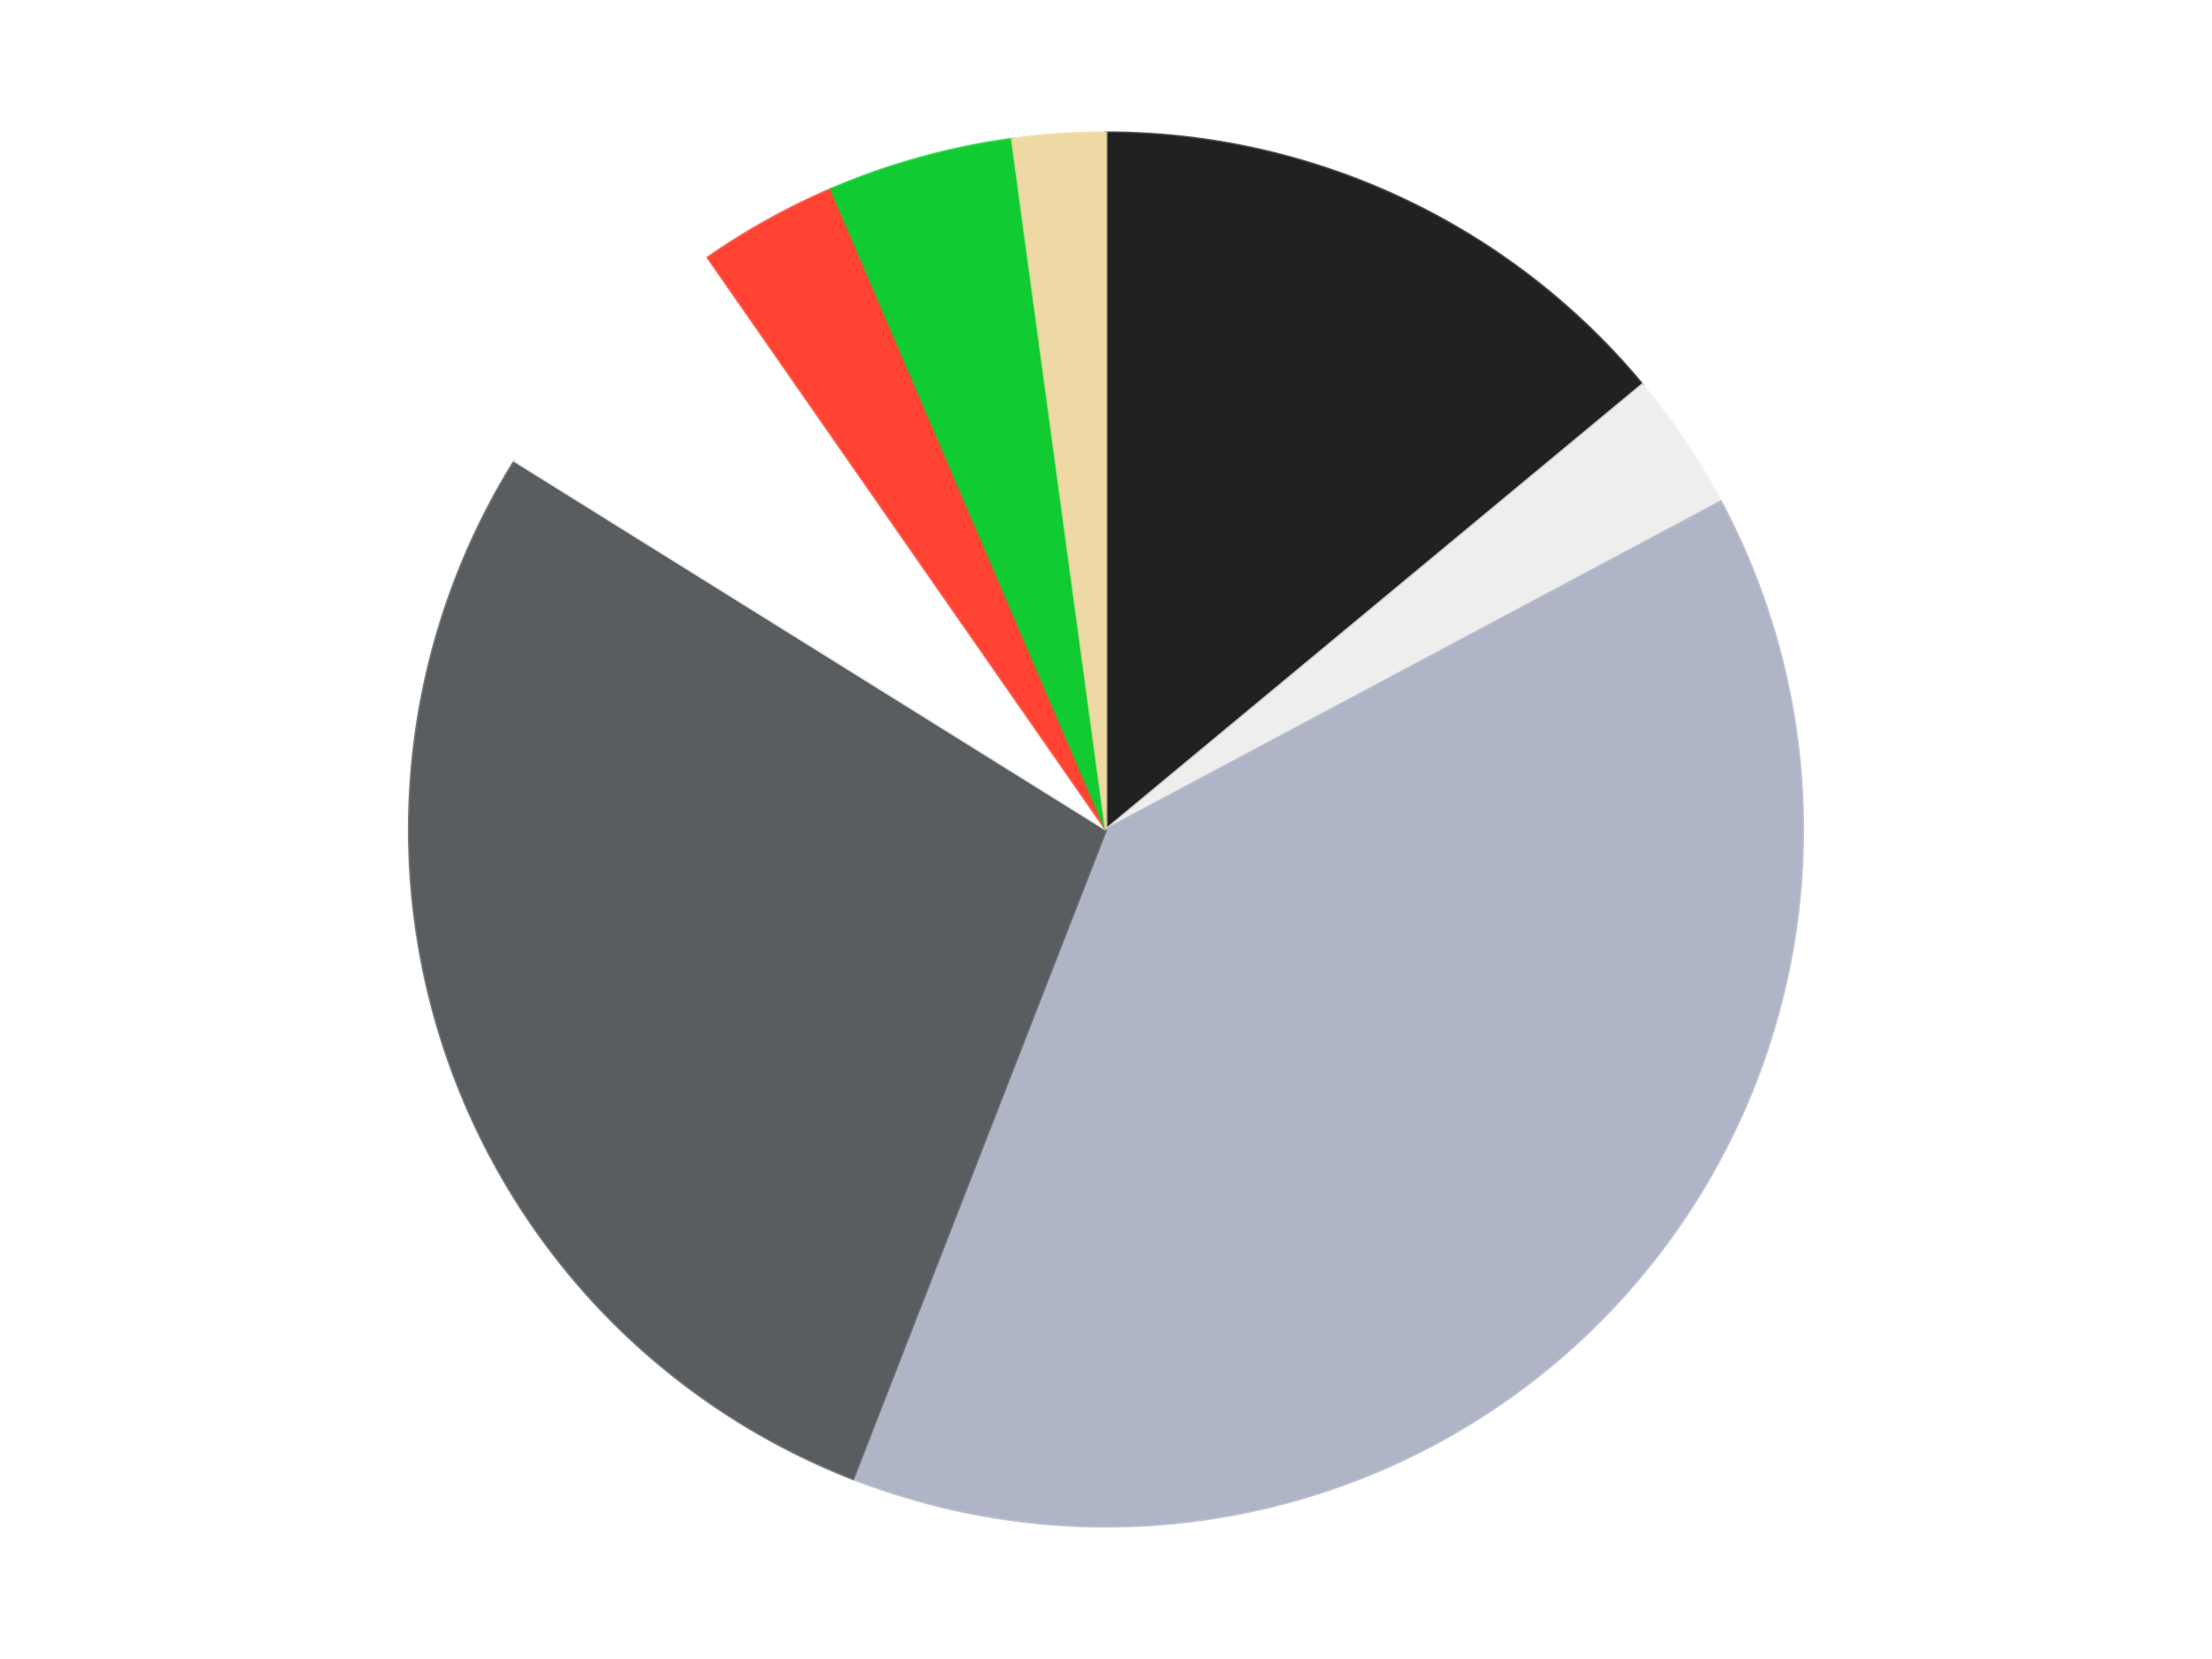 <?xml version='1.0' encoding='utf-8'?>
<svg xmlns="http://www.w3.org/2000/svg" xmlns:xlink="http://www.w3.org/1999/xlink" id="chart-a52bf9cd-9ada-4918-a5f6-bceb85cc1bcf" class="pygal-chart" viewBox="0 0 800 600"><!--Generated with pygal 3.0.4 (lxml) ©Kozea 2012-2016 on 2024-07-01--><!--http://pygal.org--><!--http://github.com/Kozea/pygal--><defs><style type="text/css">#chart-a52bf9cd-9ada-4918-a5f6-bceb85cc1bcf{-webkit-user-select:none;-webkit-font-smoothing:antialiased;font-family:Consolas,"Liberation Mono",Menlo,Courier,monospace}#chart-a52bf9cd-9ada-4918-a5f6-bceb85cc1bcf .title{font-family:Consolas,"Liberation Mono",Menlo,Courier,monospace;font-size:16px}#chart-a52bf9cd-9ada-4918-a5f6-bceb85cc1bcf .legends .legend text{font-family:Consolas,"Liberation Mono",Menlo,Courier,monospace;font-size:14px}#chart-a52bf9cd-9ada-4918-a5f6-bceb85cc1bcf .axis text{font-family:Consolas,"Liberation Mono",Menlo,Courier,monospace;font-size:10px}#chart-a52bf9cd-9ada-4918-a5f6-bceb85cc1bcf .axis text.major{font-family:Consolas,"Liberation Mono",Menlo,Courier,monospace;font-size:10px}#chart-a52bf9cd-9ada-4918-a5f6-bceb85cc1bcf .text-overlay text.value{font-family:Consolas,"Liberation Mono",Menlo,Courier,monospace;font-size:16px}#chart-a52bf9cd-9ada-4918-a5f6-bceb85cc1bcf .text-overlay text.label{font-family:Consolas,"Liberation Mono",Menlo,Courier,monospace;font-size:10px}#chart-a52bf9cd-9ada-4918-a5f6-bceb85cc1bcf .tooltip{font-family:Consolas,"Liberation Mono",Menlo,Courier,monospace;font-size:14px}#chart-a52bf9cd-9ada-4918-a5f6-bceb85cc1bcf text.no_data{font-family:Consolas,"Liberation Mono",Menlo,Courier,monospace;font-size:64px}
#chart-a52bf9cd-9ada-4918-a5f6-bceb85cc1bcf{background-color:transparent}#chart-a52bf9cd-9ada-4918-a5f6-bceb85cc1bcf path,#chart-a52bf9cd-9ada-4918-a5f6-bceb85cc1bcf line,#chart-a52bf9cd-9ada-4918-a5f6-bceb85cc1bcf rect,#chart-a52bf9cd-9ada-4918-a5f6-bceb85cc1bcf circle{-webkit-transition:150ms;-moz-transition:150ms;transition:150ms}#chart-a52bf9cd-9ada-4918-a5f6-bceb85cc1bcf .graph &gt; .background{fill:transparent}#chart-a52bf9cd-9ada-4918-a5f6-bceb85cc1bcf .plot &gt; .background{fill:transparent}#chart-a52bf9cd-9ada-4918-a5f6-bceb85cc1bcf .graph{fill:rgba(0,0,0,.87)}#chart-a52bf9cd-9ada-4918-a5f6-bceb85cc1bcf text.no_data{fill:rgba(0,0,0,1)}#chart-a52bf9cd-9ada-4918-a5f6-bceb85cc1bcf .title{fill:rgba(0,0,0,1)}#chart-a52bf9cd-9ada-4918-a5f6-bceb85cc1bcf .legends .legend text{fill:rgba(0,0,0,.87)}#chart-a52bf9cd-9ada-4918-a5f6-bceb85cc1bcf .legends .legend:hover text{fill:rgba(0,0,0,1)}#chart-a52bf9cd-9ada-4918-a5f6-bceb85cc1bcf .axis .line{stroke:rgba(0,0,0,1)}#chart-a52bf9cd-9ada-4918-a5f6-bceb85cc1bcf .axis .guide.line{stroke:rgba(0,0,0,.54)}#chart-a52bf9cd-9ada-4918-a5f6-bceb85cc1bcf .axis .major.line{stroke:rgba(0,0,0,.87)}#chart-a52bf9cd-9ada-4918-a5f6-bceb85cc1bcf .axis text.major{fill:rgba(0,0,0,1)}#chart-a52bf9cd-9ada-4918-a5f6-bceb85cc1bcf .axis.y .guides:hover .guide.line,#chart-a52bf9cd-9ada-4918-a5f6-bceb85cc1bcf .line-graph .axis.x .guides:hover .guide.line,#chart-a52bf9cd-9ada-4918-a5f6-bceb85cc1bcf .stackedline-graph .axis.x .guides:hover .guide.line,#chart-a52bf9cd-9ada-4918-a5f6-bceb85cc1bcf .xy-graph .axis.x .guides:hover .guide.line{stroke:rgba(0,0,0,1)}#chart-a52bf9cd-9ada-4918-a5f6-bceb85cc1bcf .axis .guides:hover text{fill:rgba(0,0,0,1)}#chart-a52bf9cd-9ada-4918-a5f6-bceb85cc1bcf .reactive{fill-opacity:1.0;stroke-opacity:.8;stroke-width:1}#chart-a52bf9cd-9ada-4918-a5f6-bceb85cc1bcf .ci{stroke:rgba(0,0,0,.87)}#chart-a52bf9cd-9ada-4918-a5f6-bceb85cc1bcf .reactive.active,#chart-a52bf9cd-9ada-4918-a5f6-bceb85cc1bcf .active .reactive{fill-opacity:0.6;stroke-opacity:.9;stroke-width:4}#chart-a52bf9cd-9ada-4918-a5f6-bceb85cc1bcf .ci .reactive.active{stroke-width:1.5}#chart-a52bf9cd-9ada-4918-a5f6-bceb85cc1bcf .series text{fill:rgba(0,0,0,1)}#chart-a52bf9cd-9ada-4918-a5f6-bceb85cc1bcf .tooltip rect{fill:transparent;stroke:rgba(0,0,0,1);-webkit-transition:opacity 150ms;-moz-transition:opacity 150ms;transition:opacity 150ms}#chart-a52bf9cd-9ada-4918-a5f6-bceb85cc1bcf .tooltip .label{fill:rgba(0,0,0,.87)}#chart-a52bf9cd-9ada-4918-a5f6-bceb85cc1bcf .tooltip .label{fill:rgba(0,0,0,.87)}#chart-a52bf9cd-9ada-4918-a5f6-bceb85cc1bcf .tooltip .legend{font-size:.8em;fill:rgba(0,0,0,.54)}#chart-a52bf9cd-9ada-4918-a5f6-bceb85cc1bcf .tooltip .x_label{font-size:.6em;fill:rgba(0,0,0,1)}#chart-a52bf9cd-9ada-4918-a5f6-bceb85cc1bcf .tooltip .xlink{font-size:.5em;text-decoration:underline}#chart-a52bf9cd-9ada-4918-a5f6-bceb85cc1bcf .tooltip .value{font-size:1.5em}#chart-a52bf9cd-9ada-4918-a5f6-bceb85cc1bcf .bound{font-size:.5em}#chart-a52bf9cd-9ada-4918-a5f6-bceb85cc1bcf .max-value{font-size:.75em;fill:rgba(0,0,0,.54)}#chart-a52bf9cd-9ada-4918-a5f6-bceb85cc1bcf .map-element{fill:transparent;stroke:rgba(0,0,0,.54) !important}#chart-a52bf9cd-9ada-4918-a5f6-bceb85cc1bcf .map-element .reactive{fill-opacity:inherit;stroke-opacity:inherit}#chart-a52bf9cd-9ada-4918-a5f6-bceb85cc1bcf .color-0,#chart-a52bf9cd-9ada-4918-a5f6-bceb85cc1bcf .color-0 a:visited{stroke:#F44336;fill:#F44336}#chart-a52bf9cd-9ada-4918-a5f6-bceb85cc1bcf .color-1,#chart-a52bf9cd-9ada-4918-a5f6-bceb85cc1bcf .color-1 a:visited{stroke:#3F51B5;fill:#3F51B5}#chart-a52bf9cd-9ada-4918-a5f6-bceb85cc1bcf .color-2,#chart-a52bf9cd-9ada-4918-a5f6-bceb85cc1bcf .color-2 a:visited{stroke:#009688;fill:#009688}#chart-a52bf9cd-9ada-4918-a5f6-bceb85cc1bcf .color-3,#chart-a52bf9cd-9ada-4918-a5f6-bceb85cc1bcf .color-3 a:visited{stroke:#FFC107;fill:#FFC107}#chart-a52bf9cd-9ada-4918-a5f6-bceb85cc1bcf .color-4,#chart-a52bf9cd-9ada-4918-a5f6-bceb85cc1bcf .color-4 a:visited{stroke:#FF5722;fill:#FF5722}#chart-a52bf9cd-9ada-4918-a5f6-bceb85cc1bcf .color-5,#chart-a52bf9cd-9ada-4918-a5f6-bceb85cc1bcf .color-5 a:visited{stroke:#9C27B0;fill:#9C27B0}#chart-a52bf9cd-9ada-4918-a5f6-bceb85cc1bcf .color-6,#chart-a52bf9cd-9ada-4918-a5f6-bceb85cc1bcf .color-6 a:visited{stroke:#03A9F4;fill:#03A9F4}#chart-a52bf9cd-9ada-4918-a5f6-bceb85cc1bcf .color-7,#chart-a52bf9cd-9ada-4918-a5f6-bceb85cc1bcf .color-7 a:visited{stroke:#8BC34A;fill:#8BC34A}#chart-a52bf9cd-9ada-4918-a5f6-bceb85cc1bcf .text-overlay .color-0 text{fill:black}#chart-a52bf9cd-9ada-4918-a5f6-bceb85cc1bcf .text-overlay .color-1 text{fill:black}#chart-a52bf9cd-9ada-4918-a5f6-bceb85cc1bcf .text-overlay .color-2 text{fill:black}#chart-a52bf9cd-9ada-4918-a5f6-bceb85cc1bcf .text-overlay .color-3 text{fill:black}#chart-a52bf9cd-9ada-4918-a5f6-bceb85cc1bcf .text-overlay .color-4 text{fill:black}#chart-a52bf9cd-9ada-4918-a5f6-bceb85cc1bcf .text-overlay .color-5 text{fill:black}#chart-a52bf9cd-9ada-4918-a5f6-bceb85cc1bcf .text-overlay .color-6 text{fill:black}#chart-a52bf9cd-9ada-4918-a5f6-bceb85cc1bcf .text-overlay .color-7 text{fill:black}
#chart-a52bf9cd-9ada-4918-a5f6-bceb85cc1bcf text.no_data{text-anchor:middle}#chart-a52bf9cd-9ada-4918-a5f6-bceb85cc1bcf .guide.line{fill:none}#chart-a52bf9cd-9ada-4918-a5f6-bceb85cc1bcf .centered{text-anchor:middle}#chart-a52bf9cd-9ada-4918-a5f6-bceb85cc1bcf .title{text-anchor:middle}#chart-a52bf9cd-9ada-4918-a5f6-bceb85cc1bcf .legends .legend text{fill-opacity:1}#chart-a52bf9cd-9ada-4918-a5f6-bceb85cc1bcf .axis.x text{text-anchor:middle}#chart-a52bf9cd-9ada-4918-a5f6-bceb85cc1bcf .axis.x:not(.web) text[transform]{text-anchor:start}#chart-a52bf9cd-9ada-4918-a5f6-bceb85cc1bcf .axis.x:not(.web) text[transform].backwards{text-anchor:end}#chart-a52bf9cd-9ada-4918-a5f6-bceb85cc1bcf .axis.y text{text-anchor:end}#chart-a52bf9cd-9ada-4918-a5f6-bceb85cc1bcf .axis.y text[transform].backwards{text-anchor:start}#chart-a52bf9cd-9ada-4918-a5f6-bceb85cc1bcf .axis.y2 text{text-anchor:start}#chart-a52bf9cd-9ada-4918-a5f6-bceb85cc1bcf .axis.y2 text[transform].backwards{text-anchor:end}#chart-a52bf9cd-9ada-4918-a5f6-bceb85cc1bcf .axis .guide.line{stroke-dasharray:4,4;stroke:black}#chart-a52bf9cd-9ada-4918-a5f6-bceb85cc1bcf .axis .major.guide.line{stroke-dasharray:6,6;stroke:black}#chart-a52bf9cd-9ada-4918-a5f6-bceb85cc1bcf .horizontal .axis.y .guide.line,#chart-a52bf9cd-9ada-4918-a5f6-bceb85cc1bcf .horizontal .axis.y2 .guide.line,#chart-a52bf9cd-9ada-4918-a5f6-bceb85cc1bcf .vertical .axis.x .guide.line{opacity:0}#chart-a52bf9cd-9ada-4918-a5f6-bceb85cc1bcf .horizontal .axis.always_show .guide.line,#chart-a52bf9cd-9ada-4918-a5f6-bceb85cc1bcf .vertical .axis.always_show .guide.line{opacity:1 !important}#chart-a52bf9cd-9ada-4918-a5f6-bceb85cc1bcf .axis.y .guides:hover .guide.line,#chart-a52bf9cd-9ada-4918-a5f6-bceb85cc1bcf .axis.y2 .guides:hover .guide.line,#chart-a52bf9cd-9ada-4918-a5f6-bceb85cc1bcf .axis.x .guides:hover .guide.line{opacity:1}#chart-a52bf9cd-9ada-4918-a5f6-bceb85cc1bcf .axis .guides:hover text{opacity:1}#chart-a52bf9cd-9ada-4918-a5f6-bceb85cc1bcf .nofill{fill:none}#chart-a52bf9cd-9ada-4918-a5f6-bceb85cc1bcf .subtle-fill{fill-opacity:.2}#chart-a52bf9cd-9ada-4918-a5f6-bceb85cc1bcf .dot{stroke-width:1px;fill-opacity:1;stroke-opacity:1}#chart-a52bf9cd-9ada-4918-a5f6-bceb85cc1bcf .dot.active{stroke-width:5px}#chart-a52bf9cd-9ada-4918-a5f6-bceb85cc1bcf .dot.negative{fill:transparent}#chart-a52bf9cd-9ada-4918-a5f6-bceb85cc1bcf text,#chart-a52bf9cd-9ada-4918-a5f6-bceb85cc1bcf tspan{stroke:none !important}#chart-a52bf9cd-9ada-4918-a5f6-bceb85cc1bcf .series text.active{opacity:1}#chart-a52bf9cd-9ada-4918-a5f6-bceb85cc1bcf .tooltip rect{fill-opacity:.95;stroke-width:.5}#chart-a52bf9cd-9ada-4918-a5f6-bceb85cc1bcf .tooltip text{fill-opacity:1}#chart-a52bf9cd-9ada-4918-a5f6-bceb85cc1bcf .showable{visibility:hidden}#chart-a52bf9cd-9ada-4918-a5f6-bceb85cc1bcf .showable.shown{visibility:visible}#chart-a52bf9cd-9ada-4918-a5f6-bceb85cc1bcf .gauge-background{fill:rgba(229,229,229,1);stroke:none}#chart-a52bf9cd-9ada-4918-a5f6-bceb85cc1bcf .bg-lines{stroke:transparent;stroke-width:2px}</style><script type="text/javascript">window.pygal = window.pygal || {};window.pygal.config = window.pygal.config || {};window.pygal.config['a52bf9cd-9ada-4918-a5f6-bceb85cc1bcf'] = {"allow_interruptions": false, "box_mode": "extremes", "classes": ["pygal-chart"], "css": ["file://style.css", "file://graph.css"], "defs": [], "disable_xml_declaration": false, "dots_size": 2.5, "dynamic_print_values": false, "explicit_size": false, "fill": false, "force_uri_protocol": "https", "formatter": null, "half_pie": false, "height": 600, "include_x_axis": false, "inner_radius": 0, "interpolate": null, "interpolation_parameters": {}, "interpolation_precision": 250, "inverse_y_axis": false, "js": ["//kozea.github.io/pygal.js/2.0.x/pygal-tooltips.min.js"], "legend_at_bottom": false, "legend_at_bottom_columns": null, "legend_box_size": 12, "logarithmic": false, "margin": 20, "margin_bottom": null, "margin_left": null, "margin_right": null, "margin_top": null, "max_scale": 16, "min_scale": 4, "missing_value_fill_truncation": "x", "no_data_text": "No data", "no_prefix": false, "order_min": null, "pretty_print": false, "print_labels": false, "print_values": false, "print_values_position": "center", "print_zeroes": true, "range": null, "rounded_bars": null, "secondary_range": null, "show_dots": true, "show_legend": false, "show_minor_x_labels": true, "show_minor_y_labels": true, "show_only_major_dots": false, "show_x_guides": false, "show_x_labels": true, "show_y_guides": true, "show_y_labels": true, "spacing": 10, "stack_from_top": false, "strict": false, "stroke": true, "stroke_style": null, "style": {"background": "transparent", "ci_colors": [], "colors": ["#F44336", "#3F51B5", "#009688", "#FFC107", "#FF5722", "#9C27B0", "#03A9F4", "#8BC34A", "#FF9800", "#E91E63", "#2196F3", "#4CAF50", "#FFEB3B", "#673AB7", "#00BCD4", "#CDDC39", "#9E9E9E", "#607D8B"], "dot_opacity": "1", "font_family": "Consolas, \"Liberation Mono\", Menlo, Courier, monospace", "foreground": "rgba(0, 0, 0, .87)", "foreground_strong": "rgba(0, 0, 0, 1)", "foreground_subtle": "rgba(0, 0, 0, .54)", "guide_stroke_color": "black", "guide_stroke_dasharray": "4,4", "label_font_family": "Consolas, \"Liberation Mono\", Menlo, Courier, monospace", "label_font_size": 10, "legend_font_family": "Consolas, \"Liberation Mono\", Menlo, Courier, monospace", "legend_font_size": 14, "major_guide_stroke_color": "black", "major_guide_stroke_dasharray": "6,6", "major_label_font_family": "Consolas, \"Liberation Mono\", Menlo, Courier, monospace", "major_label_font_size": 10, "no_data_font_family": "Consolas, \"Liberation Mono\", Menlo, Courier, monospace", "no_data_font_size": 64, "opacity": "1.0", "opacity_hover": "0.6", "plot_background": "transparent", "stroke_opacity": ".8", "stroke_opacity_hover": ".9", "stroke_width": "1", "stroke_width_hover": "4", "title_font_family": "Consolas, \"Liberation Mono\", Menlo, Courier, monospace", "title_font_size": 16, "tooltip_font_family": "Consolas, \"Liberation Mono\", Menlo, Courier, monospace", "tooltip_font_size": 14, "transition": "150ms", "value_background": "rgba(229, 229, 229, 1)", "value_colors": [], "value_font_family": "Consolas, \"Liberation Mono\", Menlo, Courier, monospace", "value_font_size": 16, "value_label_font_family": "Consolas, \"Liberation Mono\", Menlo, Courier, monospace", "value_label_font_size": 10}, "title": null, "tooltip_border_radius": 0, "tooltip_fancy_mode": true, "truncate_label": null, "truncate_legend": null, "width": 800, "x_label_rotation": 0, "x_labels": null, "x_labels_major": null, "x_labels_major_count": null, "x_labels_major_every": null, "x_title": null, "xrange": null, "y_label_rotation": 0, "y_labels": null, "y_labels_major": null, "y_labels_major_count": null, "y_labels_major_every": null, "y_title": null, "zero": 0, "legends": ["Black", "Trans-Clear", "Light Bluish Gray", "Dark Bluish Gray", "White", "Trans-Neon Orange", "Trans-Bright Green", "Tan"]}</script><script type="text/javascript" xlink:href="https://kozea.github.io/pygal.js/2.0.x/pygal-tooltips.min.js"/></defs><title>Pygal</title><g class="graph pie-graph vertical"><rect x="0" y="0" width="800" height="600" class="background"/><g transform="translate(20, 20)" class="plot"><rect x="0" y="0" width="760" height="560" class="background"/><g class="series serie-0 color-0"><g class="slices"><g class="slice" style="fill: #212121; stroke: #212121"><path d="M380 28 A252 252 0 0 1 573.952 119.107 L380 280 A0 0 0 0 0 380 280 z" class="slice reactive tooltip-trigger"/><desc class="value">13</desc><desc class="x centered">433.5711532624907</desc><desc class="y centered">165.95557208645954</desc></g></g></g><g class="series serie-1 color-1"><g class="slices"><g class="slice" style="fill: #EEEEEE; stroke: #EEEEEE"><path d="M573.952 119.107 A252 252 0 0 1 602.369 161.443 L380 280 A0 0 0 0 0 380 280 z" class="slice reactive tooltip-trigger"/><desc class="value">3</desc><desc class="x centered">484.6171438817594</desc><desc class="y centered">209.777117646573</desc></g></g></g><g class="series serie-2 color-2"><g class="slices"><g class="slice" style="fill: #AFB5C7; stroke: #AFB5C7"><path d="M602.369 161.443 A252 252 0 0 1 288.5 514.802 L380 280 A0 0 0 0 0 380 280 z" class="slice reactive tooltip-trigger"/><desc class="value">36</desc><desc class="x centered">474.2037176588239</desc><desc class="y centered">363.6759199486721</desc></g></g></g><g class="series serie-3 color-3"><g class="slices"><g class="slice" style="fill: #595D60; stroke: #595D60"><path d="M288.5 514.802 A252 252 0 0 1 166.142 146.701 L380 280 A0 0 0 0 0 380 280 z" class="slice reactive tooltip-trigger"/><desc class="value">26</desc><desc class="x centered">260.43266881000494</desc><desc class="y centered">319.7448526491423</desc></g></g></g><g class="series serie-4 color-4"><g class="slices"><g class="slice" style="fill: #FFFFFF; stroke: #FFFFFF"><path d="M166.142 146.701 A252 252 0 0 1 236.04 73.168 L380 280 A0 0 0 0 0 380 280 z" class="slice reactive tooltip-trigger"/><desc class="value">6</desc><desc class="x centered">288.6761088091309</desc><desc class="y centered">193.1901681964635</desc></g></g></g><g class="series serie-5 color-5"><g class="slices"><g class="slice" style="fill: #FF4231; stroke: #FF4231"><path d="M236.04 73.168 A252 252 0 0 1 280.622 48.423 L380 280 A0 0 0 0 0 380 280 z" class="slice reactive tooltip-trigger"/><desc class="value">3</desc><desc class="x centered">318.8519527210838</desc><desc class="y centered">169.83232636578265</desc></g></g></g><g class="series serie-6 color-6"><g class="slices"><g class="slice" style="fill: #10Cb31; stroke: #10Cb31"><path d="M280.622 48.423 A252 252 0 0 1 346.053 30.297 L380 280 A0 0 0 0 0 380 280 z" class="slice reactive tooltip-trigger"/><desc class="value">4</desc><desc class="x centered">346.3621455292569</desc><desc class="y centered">158.57308886986743</desc></g></g></g><g class="series serie-7 color-7"><g class="slices"><g class="slice" style="fill: #EED9A4; stroke: #EED9A4"><path d="M346.053 30.297 A252 252 0 0 1 380 28 L380 280 A0 0 0 0 0 380 280 z" class="slice reactive tooltip-trigger"/><desc class="value">2</desc><desc class="x centered">371.4937718958459</desc><desc class="y centered">154.2874545503111</desc></g></g></g></g><g class="titles"/><g transform="translate(20, 20)" class="plot overlay"><g class="series serie-0 color-0"/><g class="series serie-1 color-1"/><g class="series serie-2 color-2"/><g class="series serie-3 color-3"/><g class="series serie-4 color-4"/><g class="series serie-5 color-5"/><g class="series serie-6 color-6"/><g class="series serie-7 color-7"/></g><g transform="translate(20, 20)" class="plot text-overlay"><g class="series serie-0 color-0"/><g class="series serie-1 color-1"/><g class="series serie-2 color-2"/><g class="series serie-3 color-3"/><g class="series serie-4 color-4"/><g class="series serie-5 color-5"/><g class="series serie-6 color-6"/><g class="series serie-7 color-7"/></g><g transform="translate(20, 20)" class="plot tooltip-overlay"><g transform="translate(0 0)" style="opacity: 0" class="tooltip"><rect rx="0" ry="0" width="0" height="0" class="tooltip-box"/><g class="text"/></g></g></g></svg>